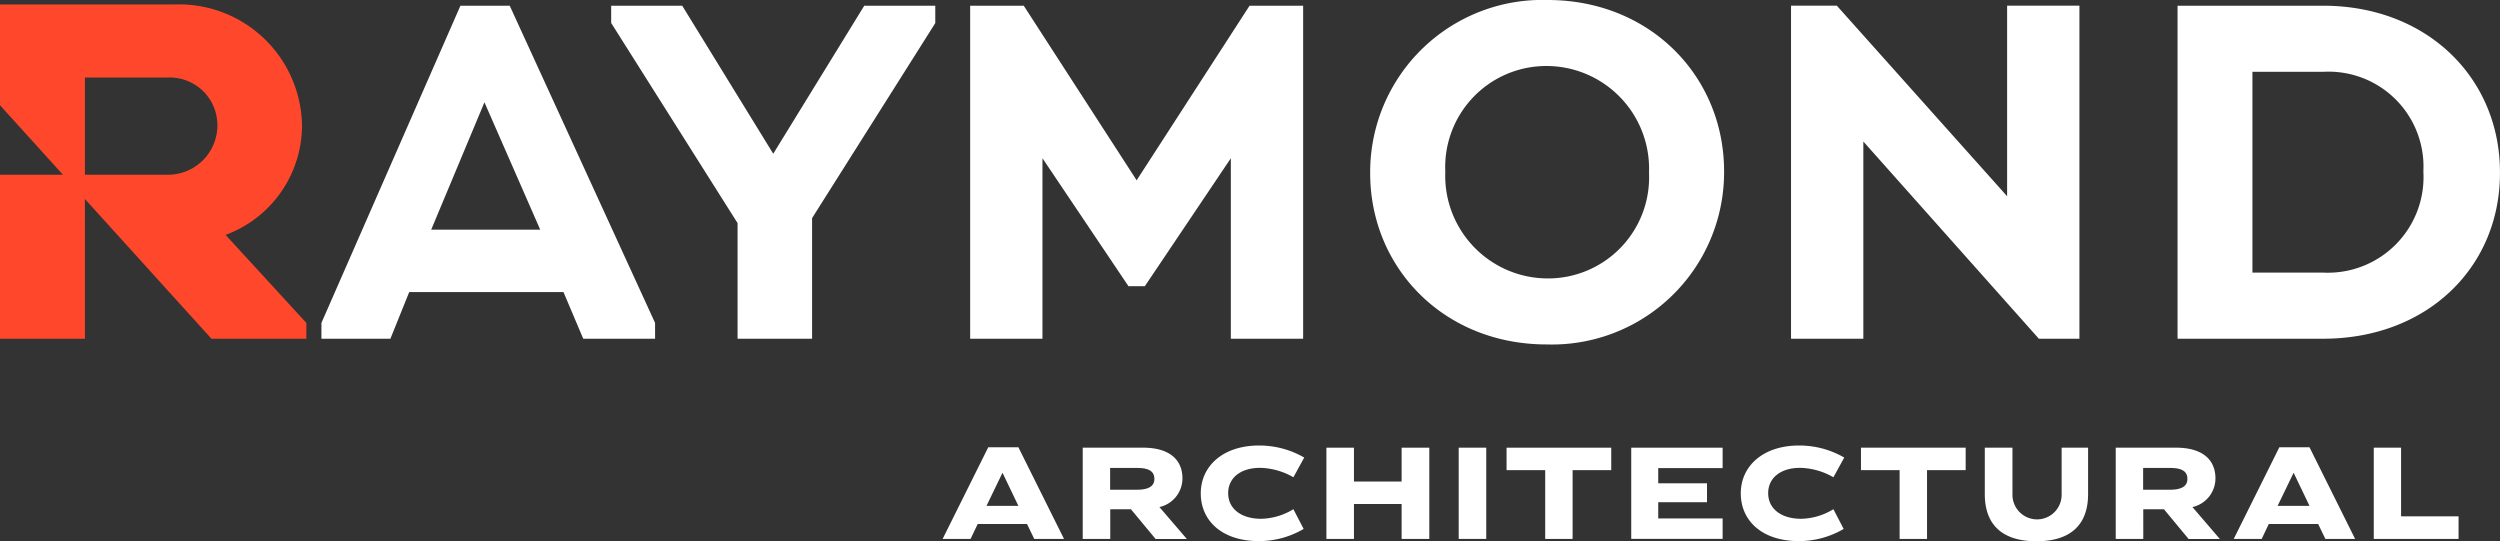 <svg xmlns="http://www.w3.org/2000/svg" xmlns:xlink="http://www.w3.org/1999/xlink" width="187" height="40.486" viewBox="0 0 187 40.486">
  <rect x="0" y="0" width="187" height="40.486" fill="#333333" stroke="none"/>
  <defs>
    <clipPath id="clip-path">
      <rect id="Rectangle_557" data-name="Rectangle 557" width="187" height="40.486" fill="none"/>
    </clipPath>
  </defs>
  <g id="Groupe_1334" data-name="Groupe 1334" transform="translate(0 0)">
    <g id="Groupe_1333" data-name="Groupe 1333" transform="translate(0 0)" clip-path="url(#clip-path)">
      <path id="Tracé_4077" data-name="Tracé 4077" d="M16.873,18.06a8.744,8.744,0,0,0,5.717-8.147V9.871A9.2,9.2,0,0,0,13.1.821H0v7.54l.008.006,4.7,5.193H0V25.826H6.352V15.374l9.464,10.452h7.1V24.644Zm-.61-8.22v.038A3.7,3.7,0,0,1,12.5,13.56H6.352V6.291H12.5a3.562,3.562,0,0,1,3.76,3.549" transform="translate(0 -0.489)" fill="#ff482b"/>
      <path id="Tracé_4078" data-name="Tracé 4078" d="M191.686,14.113,183.241,1.054h-4.008v24.91h5.408v-13.5l6.432,9.569H192.3l6.432-9.569v13.5h5.408V1.054h-4.008Z" transform="translate(-106.665 -0.627)" fill="#fff"/>
      <path id="Tracé_4079" data-name="Tracé 4079" d="M125.035,12.128,118.226,1.055h-5.313V2.347l9.454,14.97v8.647h5.574V16.942l9.215-14.587v-1.3h-5.313Z" transform="translate(-67.197 -0.628)" fill="#fff"/>
      <path id="Tracé_4080" data-name="Tracé 4080" d="M266.4,0a12.881,12.881,0,0,0-13.273,12.882v.071c0,7.082,5.516,12.811,13.2,12.811A12.881,12.881,0,0,0,279.6,12.882v-.071C279.6,5.729,274.082,0,266.4,0m7.585,12.954a7.56,7.56,0,0,1-7.584,7.873,7.68,7.68,0,0,1-7.656-7.945V12.81a7.56,7.56,0,0,1,7.584-7.873,7.68,7.68,0,0,1,7.656,7.945Z" transform="translate(-150.638 0)" fill="#fff"/>
      <path id="Tracé_4081" data-name="Tracé 4081" d="M347.049,15.307,334.312,1.054h-3.426v24.91h5.409V11.214l13.129,14.751h3.034V1.054h-5.409Z" transform="translate(-196.917 -0.628)" fill="#fff"/>
      <path id="Tracé_4082" data-name="Tracé 4082" d="M413.181,1.055H402.3v24.91h10.878c7.829,0,13.238-5.374,13.238-12.384V13.51c0-7.01-5.409-12.455-13.238-12.455M420.69,13.51a7.154,7.154,0,0,1-7.508,7.508H407.9V6h5.28a7.1,7.1,0,0,1,7.508,7.437Z" transform="translate(-239.419 -0.628)" fill="#fff"/>
      <path id="Tracé_4083" data-name="Tracé 4083" d="M69.778,1.055,59.38,24.783v1.181h5.16l1.408-3.491H77.485l1.479,3.491h5.374V24.783L73.465,1.055ZM67.591,17.809l3.983-9.528,4.173,9.528Z" transform="translate(-35.338 -0.628)" fill="#fff"/>
      <path id="Tracé_4084" data-name="Tracé 4084" d="M180.459,88.37H176.77l-.533,1.117h-2.09l3.412-6.855h2.255l3.412,6.855H181Zm-3.033-1.353h2.388l-1.179-2.459h-.02Z" transform="translate(-103.638 -49.176)" fill="#fff"/>
      <path id="Tracé_4085" data-name="Tracé 4085" d="M202.091,89.532h-2.06V82.707h4.519c1.906,0,2.94.851,2.94,2.3a2.2,2.2,0,0,1-1.722,2.142l2.05,2.388h-2.337l-1.845-2.225h-1.546Zm-.011-3.679h2c.9,0,1.311-.277,1.311-.81s-.368-.819-1.27-.819h-2.04Z" transform="translate(-119.043 -49.221)" fill="#fff"/>
      <path id="Tracé_4086" data-name="Tracé 4086" d="M229.581,83.206l-.809,1.475a5.214,5.214,0,0,0-2.48-.706c-1.506,0-2.4.779-2.4,1.895,0,1.158.963,1.916,2.469,1.916a4.788,4.788,0,0,0,2.409-.717l.768,1.476a6.607,6.607,0,0,1-3.35.911c-2.726,0-4.345-1.5-4.345-3.575,0-2.03,1.659-3.576,4.355-3.576a6.712,6.712,0,0,1,3.38.9" transform="translate(-132.025 -48.981)" fill="#fff"/>
      <path id="Tracé_4087" data-name="Tracé 4087" d="M247.111,82.707v2.532h3.565V82.707h2.071v6.825h-2.071V86.919h-3.565v2.613h-2.06V82.707Z" transform="translate(-145.835 -49.22)" fill="#fff"/>
      <rect id="Rectangle_556" data-name="Rectangle 556" width="2.06" height="6.825" transform="translate(109.111 33.486)" fill="#fff"/>
      <path id="Tracé_4088" data-name="Tracé 4088" d="M286.16,82.707v1.68h-2.89v5.145h-2.049V84.387h-2.89v-1.68Z" transform="translate(-165.64 -49.22)" fill="#fff"/>
      <path id="Tracé_4089" data-name="Tracé 4089" d="M308.2,82.707v1.527h-4.816v1.137h3.648v1.415h-3.648V88H308.2v1.527h-6.835V82.707Z" transform="translate(-179.348 -49.22)" fill="#fff"/>
      <path id="Tracé_4090" data-name="Tracé 4090" d="M329.347,83.206l-.809,1.475a5.214,5.214,0,0,0-2.48-.706c-1.506,0-2.4.779-2.4,1.895,0,1.158.963,1.916,2.469,1.916a4.788,4.788,0,0,0,2.409-.717l.768,1.476a6.607,6.607,0,0,1-3.35.911c-2.726,0-4.345-1.5-4.345-3.575,0-2.03,1.659-3.576,4.355-3.576a6.712,6.712,0,0,1,3.38.9" transform="translate(-191.398 -48.981)" fill="#fff"/>
      <path id="Tracé_4091" data-name="Tracé 4091" d="M351.641,82.707v1.68h-2.89v5.145H346.7V84.387h-2.89v-1.68Z" transform="translate(-204.609 -49.22)" fill="#fff"/>
      <path id="Tracé_4092" data-name="Tracé 4092" d="M368.752,82.707v3.525a1.839,1.839,0,0,0,3.678,0V82.707h1.979v3.475c0,2.275-1.292,3.525-3.863,3.525s-3.863-1.25-3.863-3.525V82.707Z" transform="translate(-218.22 -49.221)" fill="#fff"/>
      <path id="Tracé_4093" data-name="Tracé 4093" d="M392.935,89.532h-2.06V82.707h4.519c1.906,0,2.94.851,2.94,2.3a2.2,2.2,0,0,1-1.722,2.142l2.05,2.388h-2.337l-1.845-2.225h-1.546Zm-.011-3.679h2c.9,0,1.311-.277,1.311-.81s-.368-.819-1.27-.819h-2.04Z" transform="translate(-232.618 -49.221)" fill="#fff"/>
      <path id="Tracé_4094" data-name="Tracé 4094" d="M418.991,88.37H415.3l-.533,1.117h-2.09l3.412-6.855h2.255l3.412,6.855h-2.223Zm-3.033-1.353h2.388l-1.179-2.459h-.02Z" transform="translate(-245.594 -49.176)" fill="#fff"/>
      <path id="Tracé_4095" data-name="Tracé 4095" d="M440.6,82.707V87.84h4.3v1.692h-6.342V82.707Z" transform="translate(-261 -49.22)" fill="#fff"/>
    </g>
  </g>
</svg>